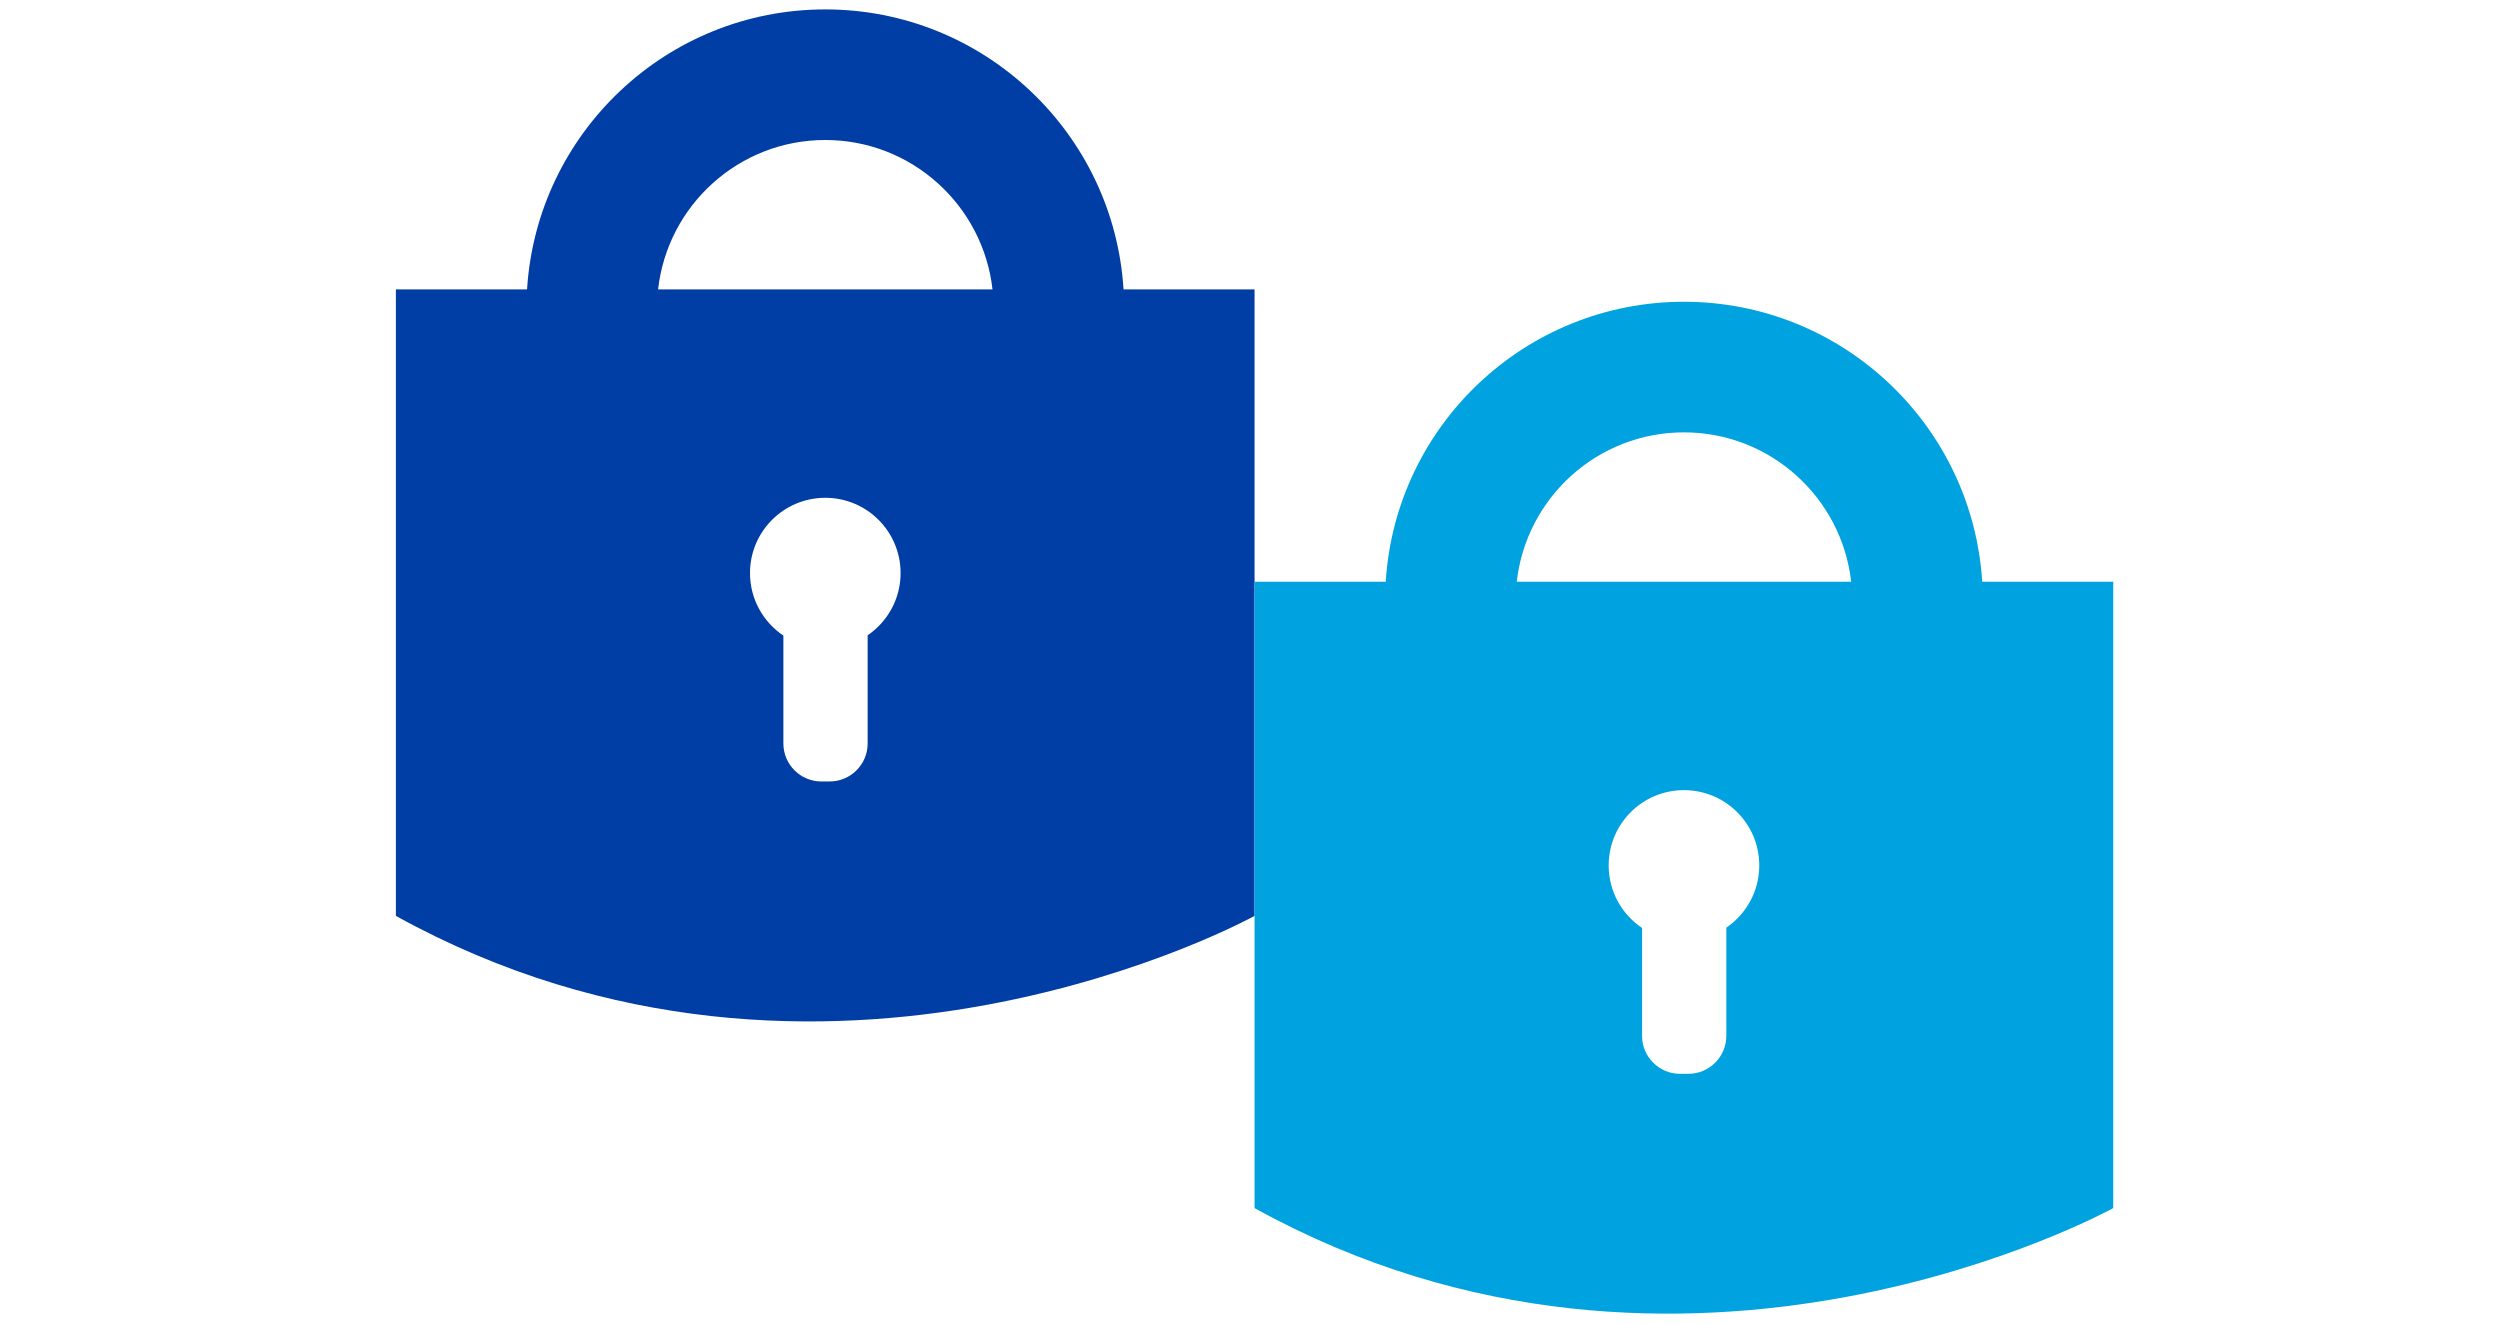 <svg id="a" xmlns="http://www.w3.org/2000/svg" viewBox="0 0 170 90"><path d="M76.4 19.68C75.74 9.06 66.91.64 56.12.64S36.5 9.05 35.84 19.68h-8.92v42.6c29.2 16.15 58.39 0 58.39 0v-42.6h-8.92zM59 43.2v7.36c0 1.42-1.16 2.58-2.58 2.58h-.57c-1.42 0-2.58-1.16-2.58-2.58v-7.34C51.9 42.3 51 40.74 51 38.97c0-2.83 2.29-5.12 5.12-5.12s5.12 2.29 5.12 5.12c0 1.76-.89 3.31-2.24 4.23zM44.75 19.68c.64-5.72 5.49-10.16 11.37-10.16s10.73 4.45 11.37 10.16H44.74z" style="fill:#003da5"/><path d="M134.79 39.56c-.66-10.62-9.49-19.04-20.28-19.04s-19.62 8.41-20.28 19.04h-8.92v42.59c29.2 16.15 58.39 0 58.39 0V39.56h-8.92zm-17.4 23.52v7.36c0 1.42-1.16 2.58-2.58 2.58h-.57c-1.42 0-2.58-1.16-2.58-2.58V63.1c-1.37-.92-2.27-2.48-2.27-4.25 0-2.83 2.29-5.12 5.12-5.12s5.12 2.29 5.12 5.12c0 1.76-.89 3.31-2.24 4.23zm-14.25-23.52c.64-5.72 5.49-10.16 11.37-10.16s10.73 4.45 11.37 10.16h-22.75z" style="fill:#00a3e0"/></svg>